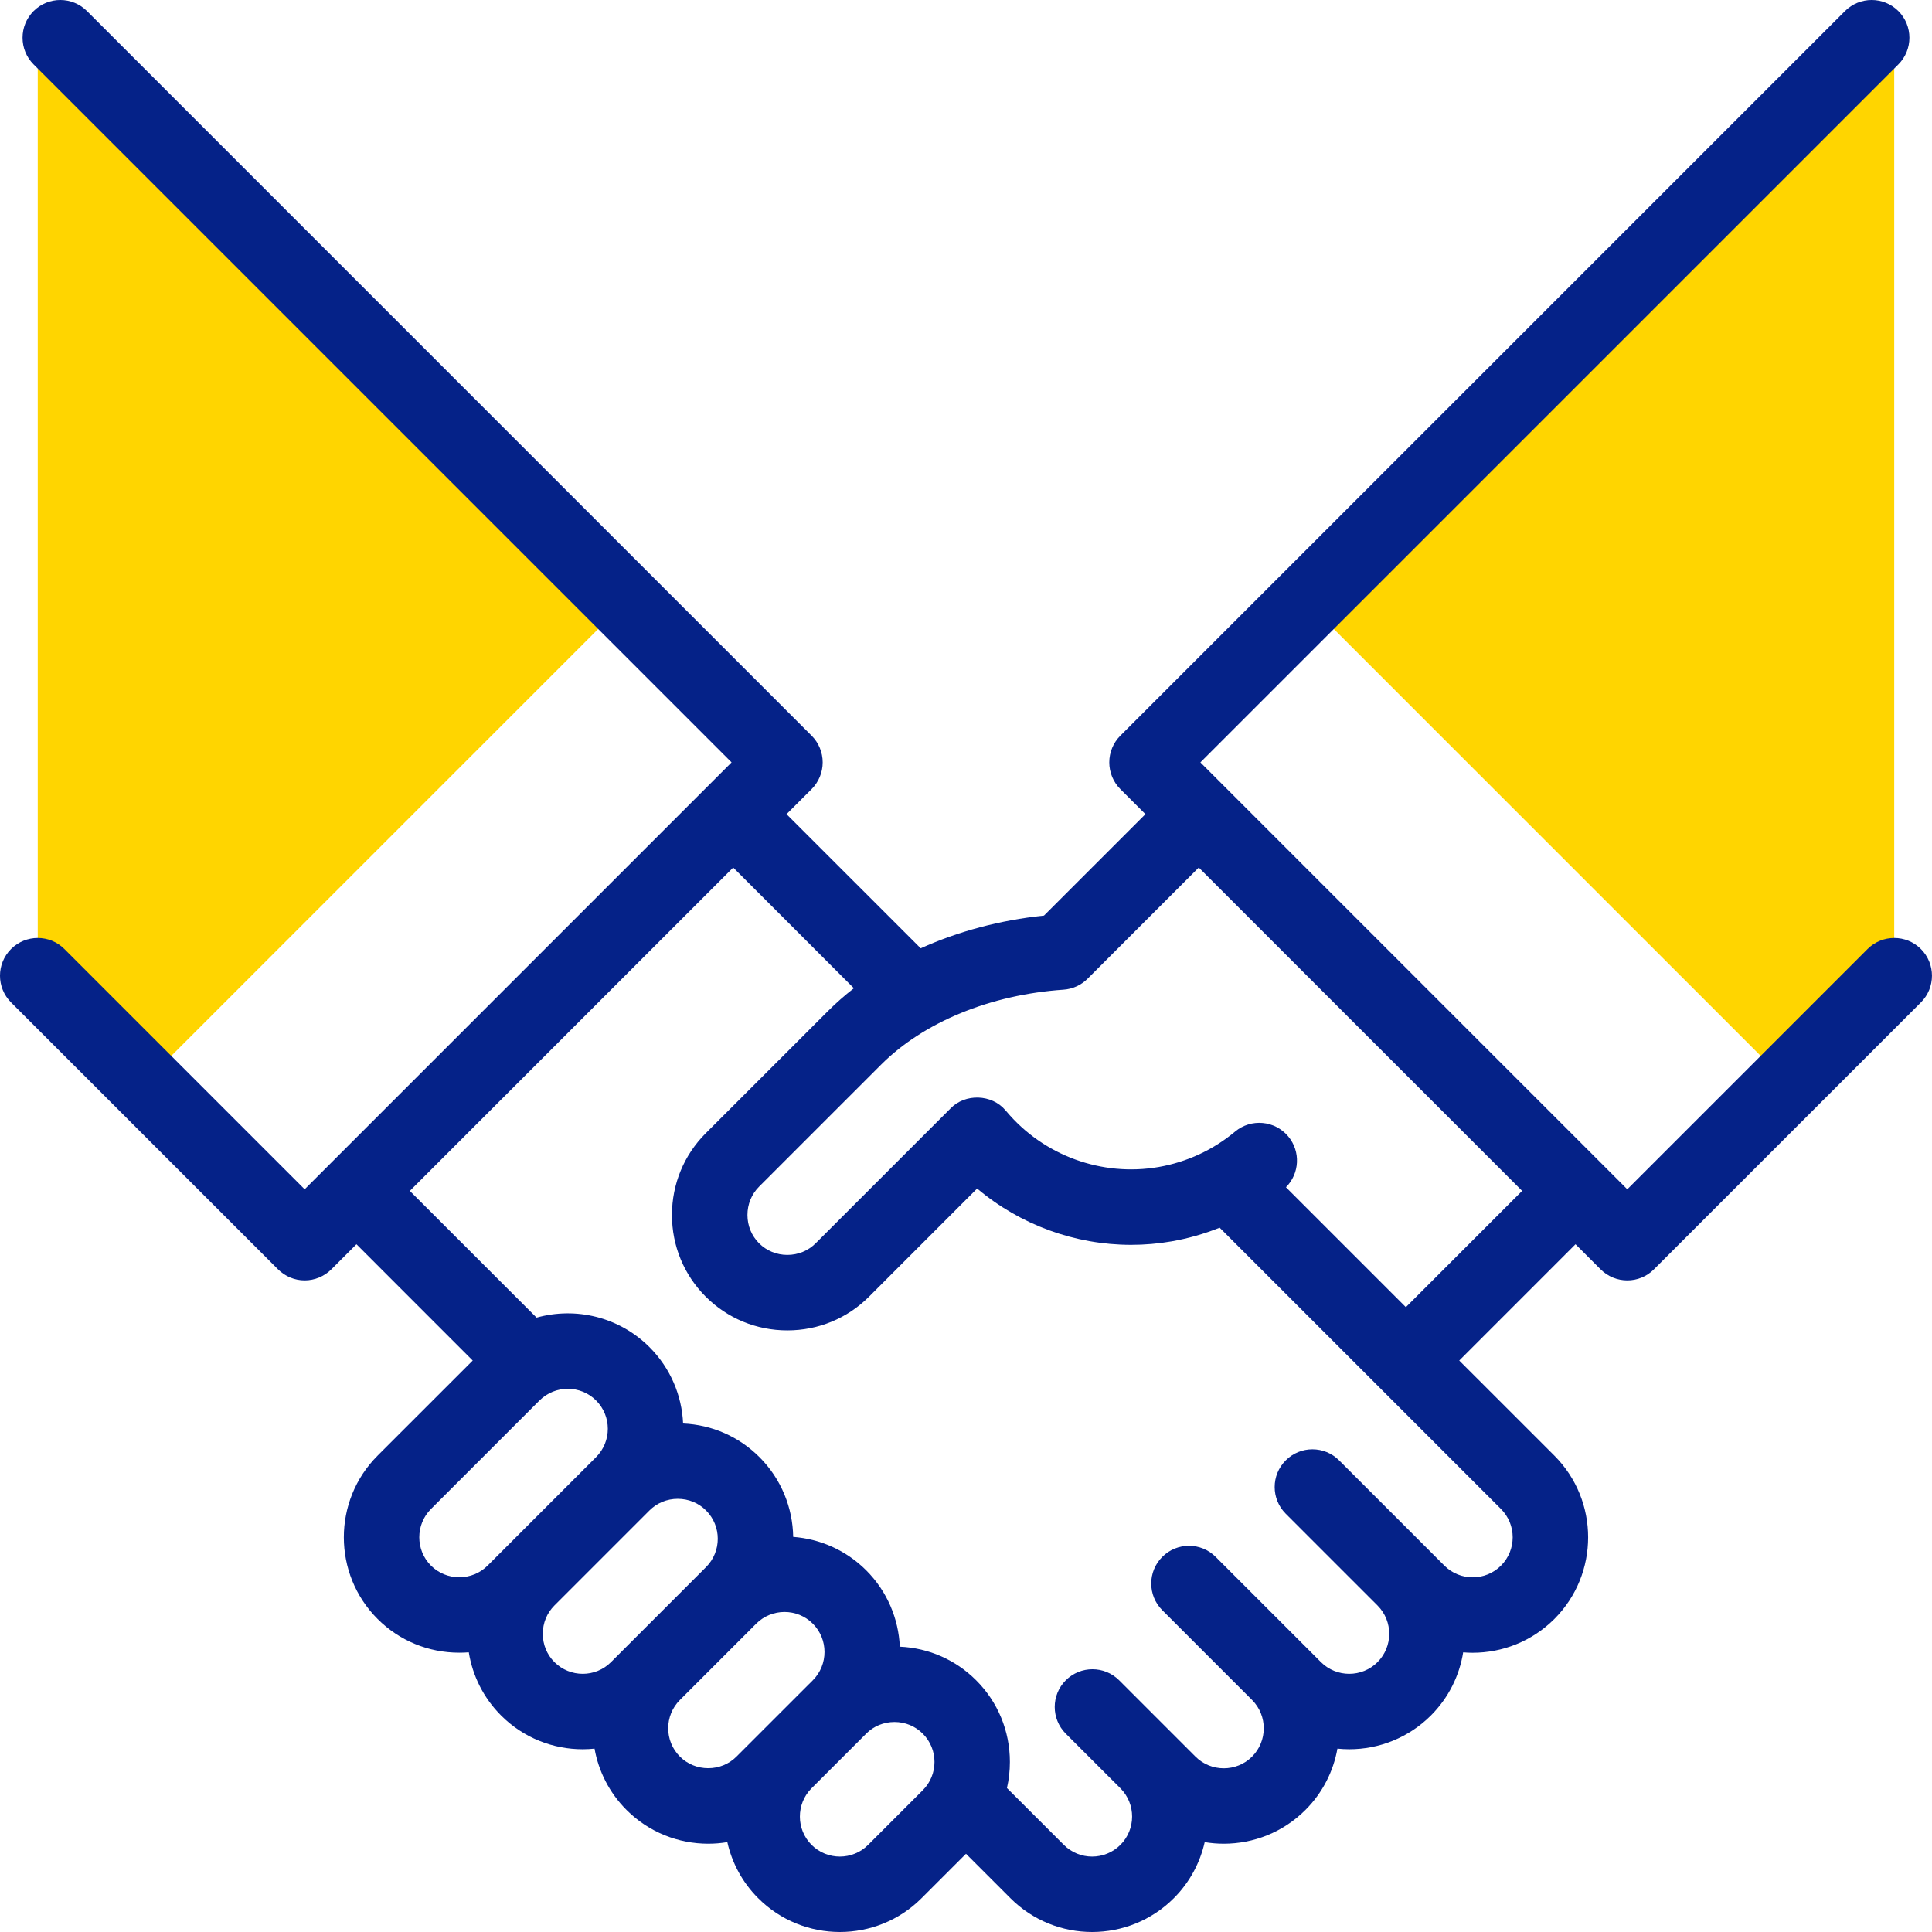 <svg xmlns="http://www.w3.org/2000/svg" width="56" height="56" viewBox="0 0 56 56" fill="none"><g id="fi_12849271" clip-path="url(#clip0_2617_115557)"><g id="Group"><g id="Group_2"><path id="Vector" fill-rule="evenodd" clip-rule="evenodd" d="M18.112 17.458L4.191 31.379L1.094 28.281V1.094H1.748L18.112 17.458Z" fill="#FFD500"></path><path id="Vector_2" fill-rule="evenodd" clip-rule="evenodd" d="M37.887 17.458L51.808 31.379L54.905 28.281V1.094H54.251L37.887 17.458Z" fill="#FFD500"></path></g><path id="Vector_3" d="M55.679 27.508C55.252 27.081 54.559 27.081 54.132 27.508L47.168 34.472L34.794 22.098L55.025 1.867C55.452 1.44 55.452 0.747 55.025 0.32C54.597 -0.107 53.905 -0.107 53.478 0.32L32.473 21.325C32.268 21.53 32.153 21.808 32.153 22.098C32.153 22.388 32.268 22.666 32.473 22.872L33.201 23.599L30.26 26.539C28.988 26.67 27.774 26.996 26.687 27.487L22.798 23.599L23.526 22.872C23.731 22.666 23.846 22.388 23.846 22.098C23.846 21.808 23.731 21.53 23.526 21.325L2.521 0.32C2.094 -0.107 1.402 -0.107 0.974 0.32C0.547 0.747 0.547 1.44 0.974 1.867L21.205 22.098L8.831 34.472L1.867 27.508C1.44 27.081 0.748 27.081 0.32 27.508C-0.107 27.935 -0.107 28.627 0.32 29.055L8.058 36.792C8.263 36.997 8.541 37.113 8.831 37.113C9.121 37.113 9.399 36.997 9.605 36.792L10.332 36.065L13.702 39.436L10.945 42.192C9.64 43.498 9.64 45.621 10.945 46.927C11.576 47.557 12.417 47.904 13.313 47.904C13.405 47.904 13.497 47.901 13.588 47.893C13.696 48.564 14.008 49.208 14.524 49.724C15.176 50.377 16.034 50.703 16.891 50.703C17.005 50.703 17.119 50.697 17.233 50.685C17.349 51.337 17.658 51.96 18.16 52.462C18.813 53.115 19.67 53.441 20.528 53.441C20.713 53.441 20.899 53.426 21.082 53.395C21.216 53.992 21.514 54.559 21.977 55.021C22.629 55.674 23.487 56 24.344 56C25.201 56 26.059 55.674 26.711 55.021L28 53.733L29.288 55.021C29.941 55.674 30.798 56 31.655 56C32.512 56 33.37 55.674 34.023 55.021C34.486 54.558 34.784 53.992 34.919 53.395C35.102 53.426 35.287 53.441 35.472 53.441C36.329 53.441 37.186 53.115 37.839 52.462C38.341 51.96 38.65 51.337 38.766 50.685C38.879 50.697 38.994 50.703 39.108 50.703C39.965 50.703 40.823 50.376 41.476 49.724C41.991 49.208 42.303 48.565 42.411 47.894C42.503 47.902 42.595 47.906 42.686 47.906C43.544 47.906 44.401 47.579 45.054 46.927C46.359 45.621 46.359 43.498 45.054 42.192L42.297 39.436L45.667 36.065L46.394 36.792C46.608 37.006 46.888 37.113 47.168 37.113C47.448 37.113 47.728 37.006 47.941 36.792L55.679 29.055C56.106 28.628 56.106 27.935 55.679 27.508ZM12.492 45.38C12.04 44.927 12.04 44.191 12.492 43.739L15.637 40.594C15.864 40.368 16.161 40.255 16.458 40.255C16.755 40.255 17.052 40.368 17.278 40.594C17.731 41.046 17.731 41.782 17.278 42.235L14.133 45.38C13.916 45.597 13.624 45.717 13.313 45.717C13.001 45.717 12.71 45.597 12.492 45.38ZM16.07 48.177C15.853 47.96 15.733 47.668 15.733 47.356C15.733 47.045 15.853 46.753 16.07 46.536L18.825 43.781C19.042 43.564 19.334 43.444 19.645 43.444C19.957 43.444 20.249 43.564 20.466 43.782C20.918 44.234 20.918 44.97 20.466 45.422L17.711 48.177C17.259 48.63 16.523 48.629 16.07 48.177ZM19.707 50.915C19.255 50.463 19.255 49.727 19.707 49.275L21.919 47.063C22.371 46.611 23.108 46.61 23.56 47.063C24.012 47.515 24.012 48.251 23.56 48.704L21.348 50.915C21.131 51.133 20.839 51.252 20.528 51.252C20.216 51.252 19.925 51.133 19.707 50.915ZM25.164 53.474C24.712 53.927 23.976 53.927 23.523 53.474C23.075 53.025 23.072 52.292 23.517 51.84L25.107 50.251C25.108 50.249 25.108 50.248 25.109 50.248C25.326 50.032 25.617 49.913 25.927 49.913C26.239 49.913 26.53 50.033 26.747 50.251C27.2 50.703 27.2 51.439 26.747 51.891L25.164 53.474ZM43.507 45.38C43.054 45.833 42.318 45.832 41.866 45.38L38.815 42.329C38.387 41.902 37.695 41.902 37.268 42.329C36.84 42.756 36.84 43.448 37.268 43.876L39.933 46.541C40.381 46.994 40.379 47.726 39.929 48.177C39.476 48.63 38.74 48.629 38.288 48.177L35.236 45.126C34.809 44.699 34.117 44.699 33.69 45.126C33.262 45.553 33.262 46.245 33.69 46.673L36.297 49.28C36.744 49.733 36.742 50.465 36.292 50.916C35.84 51.368 35.103 51.368 34.651 50.916L32.439 48.704C32.012 48.277 31.32 48.277 30.892 48.704C30.465 49.131 30.465 49.823 30.892 50.251L32.48 51.838C32.928 52.291 32.926 53.023 32.476 53.474C32.023 53.927 31.287 53.927 30.835 53.474L29.187 51.827C29.243 51.582 29.272 51.329 29.272 51.071C29.272 50.175 28.925 49.334 28.294 48.704C27.7 48.11 26.919 47.767 26.082 47.73C26.045 46.924 25.72 46.13 25.107 45.516C24.518 44.928 23.763 44.605 22.991 44.547C22.977 43.708 22.651 42.873 22.013 42.235C21.419 41.641 20.638 41.298 19.8 41.261C19.764 40.455 19.439 39.661 18.825 39.047C17.94 38.163 16.68 37.878 15.553 38.192L11.879 34.519L21.252 25.146L24.75 28.645C24.48 28.855 24.227 29.078 23.991 29.314L20.455 32.849C19.825 33.48 19.477 34.321 19.477 35.217C19.477 36.113 19.825 36.953 20.455 37.584C21.086 38.215 21.926 38.562 22.822 38.562C23.718 38.562 24.559 38.215 25.19 37.584L28.323 34.45C29.569 35.502 31.156 36.082 32.787 36.082C33.177 36.082 33.57 36.049 33.961 35.981C34.438 35.898 34.905 35.764 35.352 35.585L43.507 43.739C43.959 44.191 43.959 44.928 43.507 45.38ZM40.75 37.889L37.274 34.413C37.67 34.017 37.705 33.377 37.34 32.939C36.952 32.475 36.263 32.413 35.799 32.8C35.165 33.33 34.4 33.684 33.586 33.826C31.937 34.113 30.246 33.494 29.17 32.212C29.161 32.202 29.152 32.192 29.143 32.182C29.143 32.182 29.143 32.182 29.143 32.182C28.748 31.712 27.975 31.687 27.549 32.131L23.643 36.037C23.425 36.254 23.134 36.374 22.822 36.374C22.511 36.374 22.219 36.254 22.002 36.037C21.785 35.819 21.665 35.528 21.665 35.217C21.665 34.905 21.785 34.613 22.002 34.396L25.538 30.86C26.773 29.625 28.701 28.832 30.827 28.686C31.09 28.668 31.338 28.555 31.525 28.368L34.747 25.146L44.12 34.518L40.75 37.889Z" fill="#052288"></path></g></g><defs><clipPath id="clip0_2617_115557"><rect width="56" height="56" fill="white"></rect></clipPath></defs></svg>